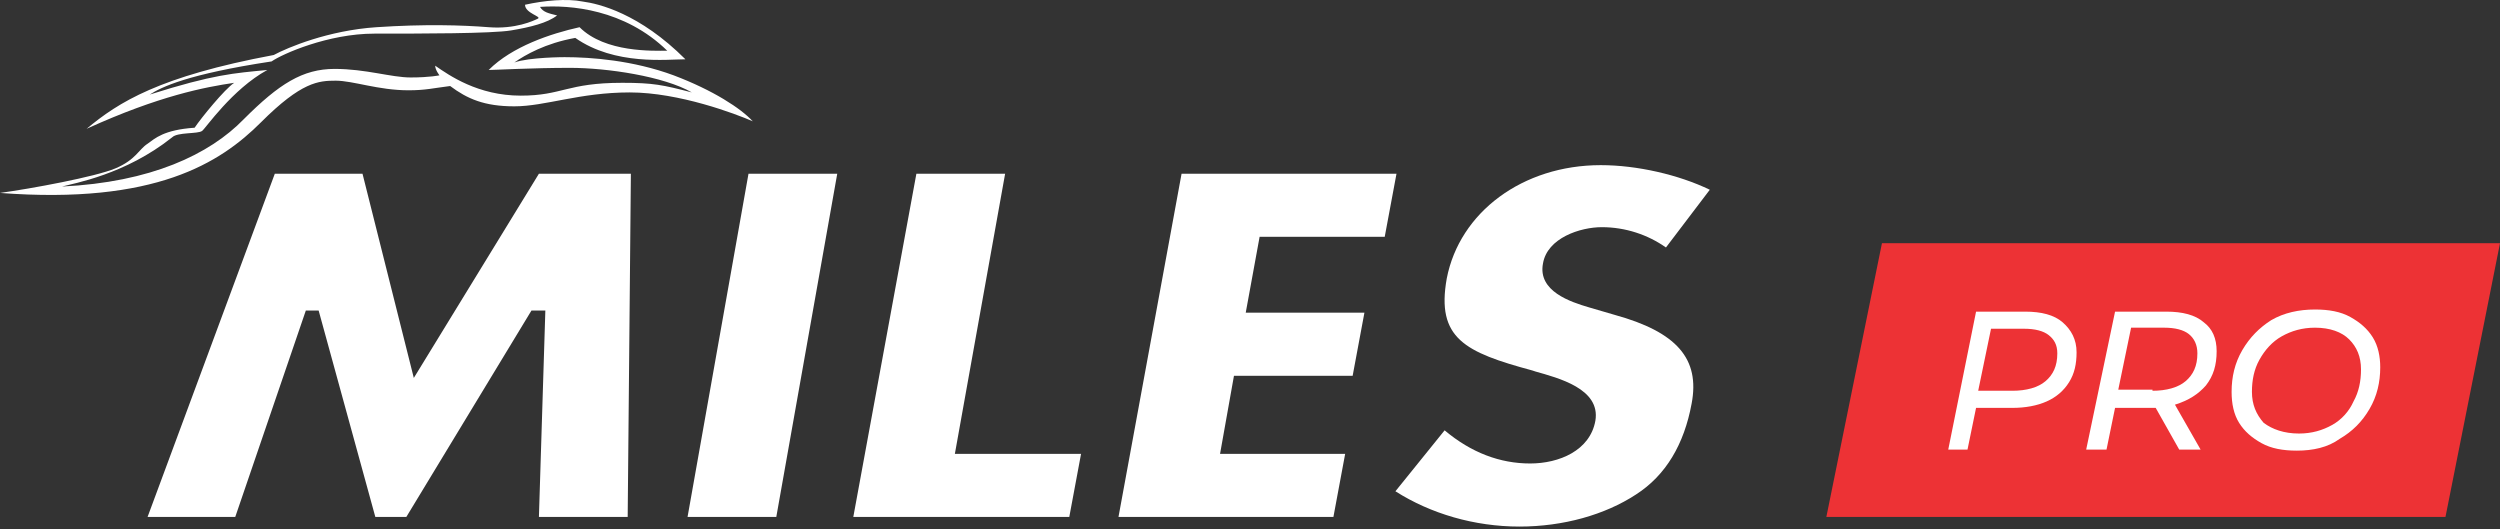 <?xml version="1.0" encoding="UTF-8"?> <svg xmlns="http://www.w3.org/2000/svg" width="137" height="29" viewBox="0 0 137 29" fill="none"><rect x="0" y="0" width="137" height="29" fill="#333333" stroke="none"/><path d="M103.131 13.328H137L134.012 28.328H100.084L103.131 13.328Z" fill="#ED3235"></path><path d="M110.983 17.078C111.862 17.078 112.565 17.254 113.034 17.664C113.503 18.074 113.796 18.601 113.796 19.305C113.796 19.949 113.679 20.477 113.386 20.945C113.093 21.414 112.682 21.766 112.155 22C111.628 22.234 110.983 22.352 110.28 22.352H108.288L107.819 24.637H106.764L108.288 17.078H110.983ZM110.28 21.414C111.042 21.414 111.686 21.238 112.096 20.887C112.507 20.535 112.741 20.066 112.741 19.363C112.741 18.894 112.565 18.601 112.272 18.367C111.979 18.133 111.511 18.015 110.925 18.015H109.108L108.405 21.414H110.28Z" fill="white"></path><path d="M121.472 19.246C121.472 20.008 121.296 20.594 120.886 21.121C120.476 21.59 119.949 21.941 119.187 22.176L120.593 24.637H119.421L118.132 22.352H115.905L115.437 24.637H114.323L115.905 17.078H118.718C119.597 17.078 120.3 17.254 120.769 17.664C121.238 18.015 121.472 18.543 121.472 19.246ZM117.956 21.414C118.718 21.414 119.363 21.238 119.773 20.887C120.183 20.535 120.417 20.066 120.417 19.363C120.417 18.894 120.242 18.543 119.949 18.308C119.656 18.074 119.187 17.957 118.601 17.957H116.784L116.081 21.355H117.956V21.414Z" fill="white"></path><path d="M125.867 24.695C125.105 24.695 124.46 24.578 123.933 24.285C123.406 23.992 122.996 23.641 122.703 23.172C122.41 22.703 122.292 22.117 122.292 21.473C122.292 20.652 122.468 19.89 122.878 19.187C123.289 18.484 123.816 17.957 124.46 17.547C125.164 17.137 125.984 16.961 126.863 16.961C127.625 16.961 128.269 17.078 128.797 17.371C129.324 17.664 129.734 18.015 130.027 18.484C130.32 18.953 130.437 19.539 130.437 20.125C130.437 20.945 130.262 21.707 129.851 22.41C129.441 23.113 128.914 23.641 128.211 24.051C127.566 24.52 126.746 24.695 125.867 24.695ZM125.984 23.758C126.687 23.758 127.273 23.582 127.8 23.289C128.328 22.996 128.738 22.527 128.972 22C129.265 21.473 129.383 20.887 129.383 20.242C129.383 19.539 129.148 19.012 128.738 18.601C128.328 18.191 127.683 17.957 126.863 17.957C126.16 17.957 125.574 18.133 125.046 18.426C124.519 18.719 124.109 19.187 123.816 19.715C123.523 20.242 123.406 20.828 123.406 21.473C123.406 22.176 123.64 22.703 124.05 23.172C124.519 23.524 125.164 23.758 125.984 23.758Z" fill="white"></path><path d="M30.939 3.132C32.404 3.132 34.69 3.307 36.916 4.128C39.084 4.948 40.608 5.944 41.252 6.648C40.315 6.237 37.209 5.065 34.514 5.065C31.76 5.065 29.884 5.827 28.185 5.827C26.544 5.827 25.607 5.417 24.669 4.714C23.732 4.831 23.322 4.948 22.384 4.948C20.743 4.948 19.337 4.421 18.399 4.421C17.462 4.421 16.524 4.479 14.298 6.706C12.071 8.933 8.497 11.218 0 10.573C1.699 10.339 5.215 9.695 6.328 9.226C7.442 8.757 7.618 8.171 8.086 7.878C8.497 7.585 8.965 7.116 10.665 6.999C11.016 6.472 12.305 4.89 12.833 4.538C11.251 4.772 8.731 5.241 4.746 7.058C6.504 5.593 8.731 4.186 15.001 3.014C15.763 2.604 17.989 1.667 20.626 1.491C23.263 1.315 25.314 1.374 26.779 1.491C28.244 1.608 29.24 1.139 29.474 1.022C29.709 0.905 28.771 0.729 28.771 0.26C29.826 0.026 31.056 -0.091 31.935 0.085C32.814 0.202 35.041 0.729 37.561 3.249C36.565 3.249 33.693 3.6 31.525 2.077C29.884 2.37 28.771 3.014 28.185 3.425C29.006 3.132 30.939 3.132 30.939 3.132ZM30.529 0.846C30.002 1.257 29.064 1.491 28.009 1.667C26.955 1.843 23.029 1.843 20.509 1.843C17.989 1.843 15.47 2.956 14.884 3.366C10.255 4.069 8.848 4.772 8.204 5.183C11.719 4.069 12.833 4.011 14.649 3.835C12.716 4.89 11.251 7.058 11.075 7.175C10.841 7.351 9.727 7.233 9.434 7.526C6.856 9.577 4.043 10.046 3.399 10.222C8.262 9.988 11.485 8.464 13.36 6.53C15.294 4.597 16.583 3.776 18.341 3.776C20.04 3.776 21.447 4.245 22.501 4.245C23.556 4.245 24.083 4.128 24.083 4.128C24.083 4.128 23.849 3.835 23.849 3.6C24.611 4.128 26.193 5.241 28.537 5.241C30.822 5.241 31.056 4.538 34.103 4.538C35.803 4.538 36.33 4.655 37.912 5.065C36.389 4.186 33.283 3.718 31.232 3.718C29.181 3.718 27.131 3.835 26.779 3.835C28.068 2.546 30.177 1.843 31.76 1.491C33.166 2.897 35.803 2.78 36.565 2.78C34.221 0.495 31.232 0.26 29.591 0.378C29.767 0.671 30.06 0.729 30.529 0.846Z" fill="white"></path><path d="M29.533 28.328H34.397L34.572 9.519H29.533L22.677 20.711L19.865 9.519H15.06L8.087 28.328H12.892L16.759 17.019H17.462L20.568 28.328H22.267L29.123 17.019H29.885L29.533 28.328Z" fill="white"></path><path d="M37.678 28.328H42.541L45.881 9.519H41.018L37.678 28.328Z" fill="white"></path><path d="M46.761 28.328H58.597L59.242 24.871H52.327L55.081 9.519H50.218L46.761 28.328Z" fill="white"></path><path d="M61.293 28.328H73.071L73.715 24.871H66.859L67.621 20.594H74.125L74.77 17.136H68.266L69.027 12.976H75.883L76.528 9.519H64.75L61.293 28.328Z" fill="white"></path><path d="M76.469 26.922C78.403 28.153 80.805 28.856 83.266 28.856C85.669 28.856 87.954 28.211 89.653 27.098C91.294 26.043 92.29 24.344 92.701 22.117C93.169 19.656 91.88 18.191 88.481 17.254L87.075 16.843C86.079 16.55 84.263 15.964 84.555 14.441C84.79 13.035 86.606 12.449 87.778 12.449C89.067 12.449 90.298 12.859 91.294 13.562L93.697 10.398C91.997 9.577 89.712 9.05 87.72 9.05C83.442 9.05 79.985 11.628 79.282 15.261C78.696 18.543 80.278 19.305 83.969 20.301L84.145 20.359C85.376 20.711 87.72 21.297 87.427 23.055C87.134 24.695 85.434 25.399 83.852 25.399C82.212 25.399 80.629 24.813 79.165 23.582L76.469 26.922Z" fill="white"></path></svg> 